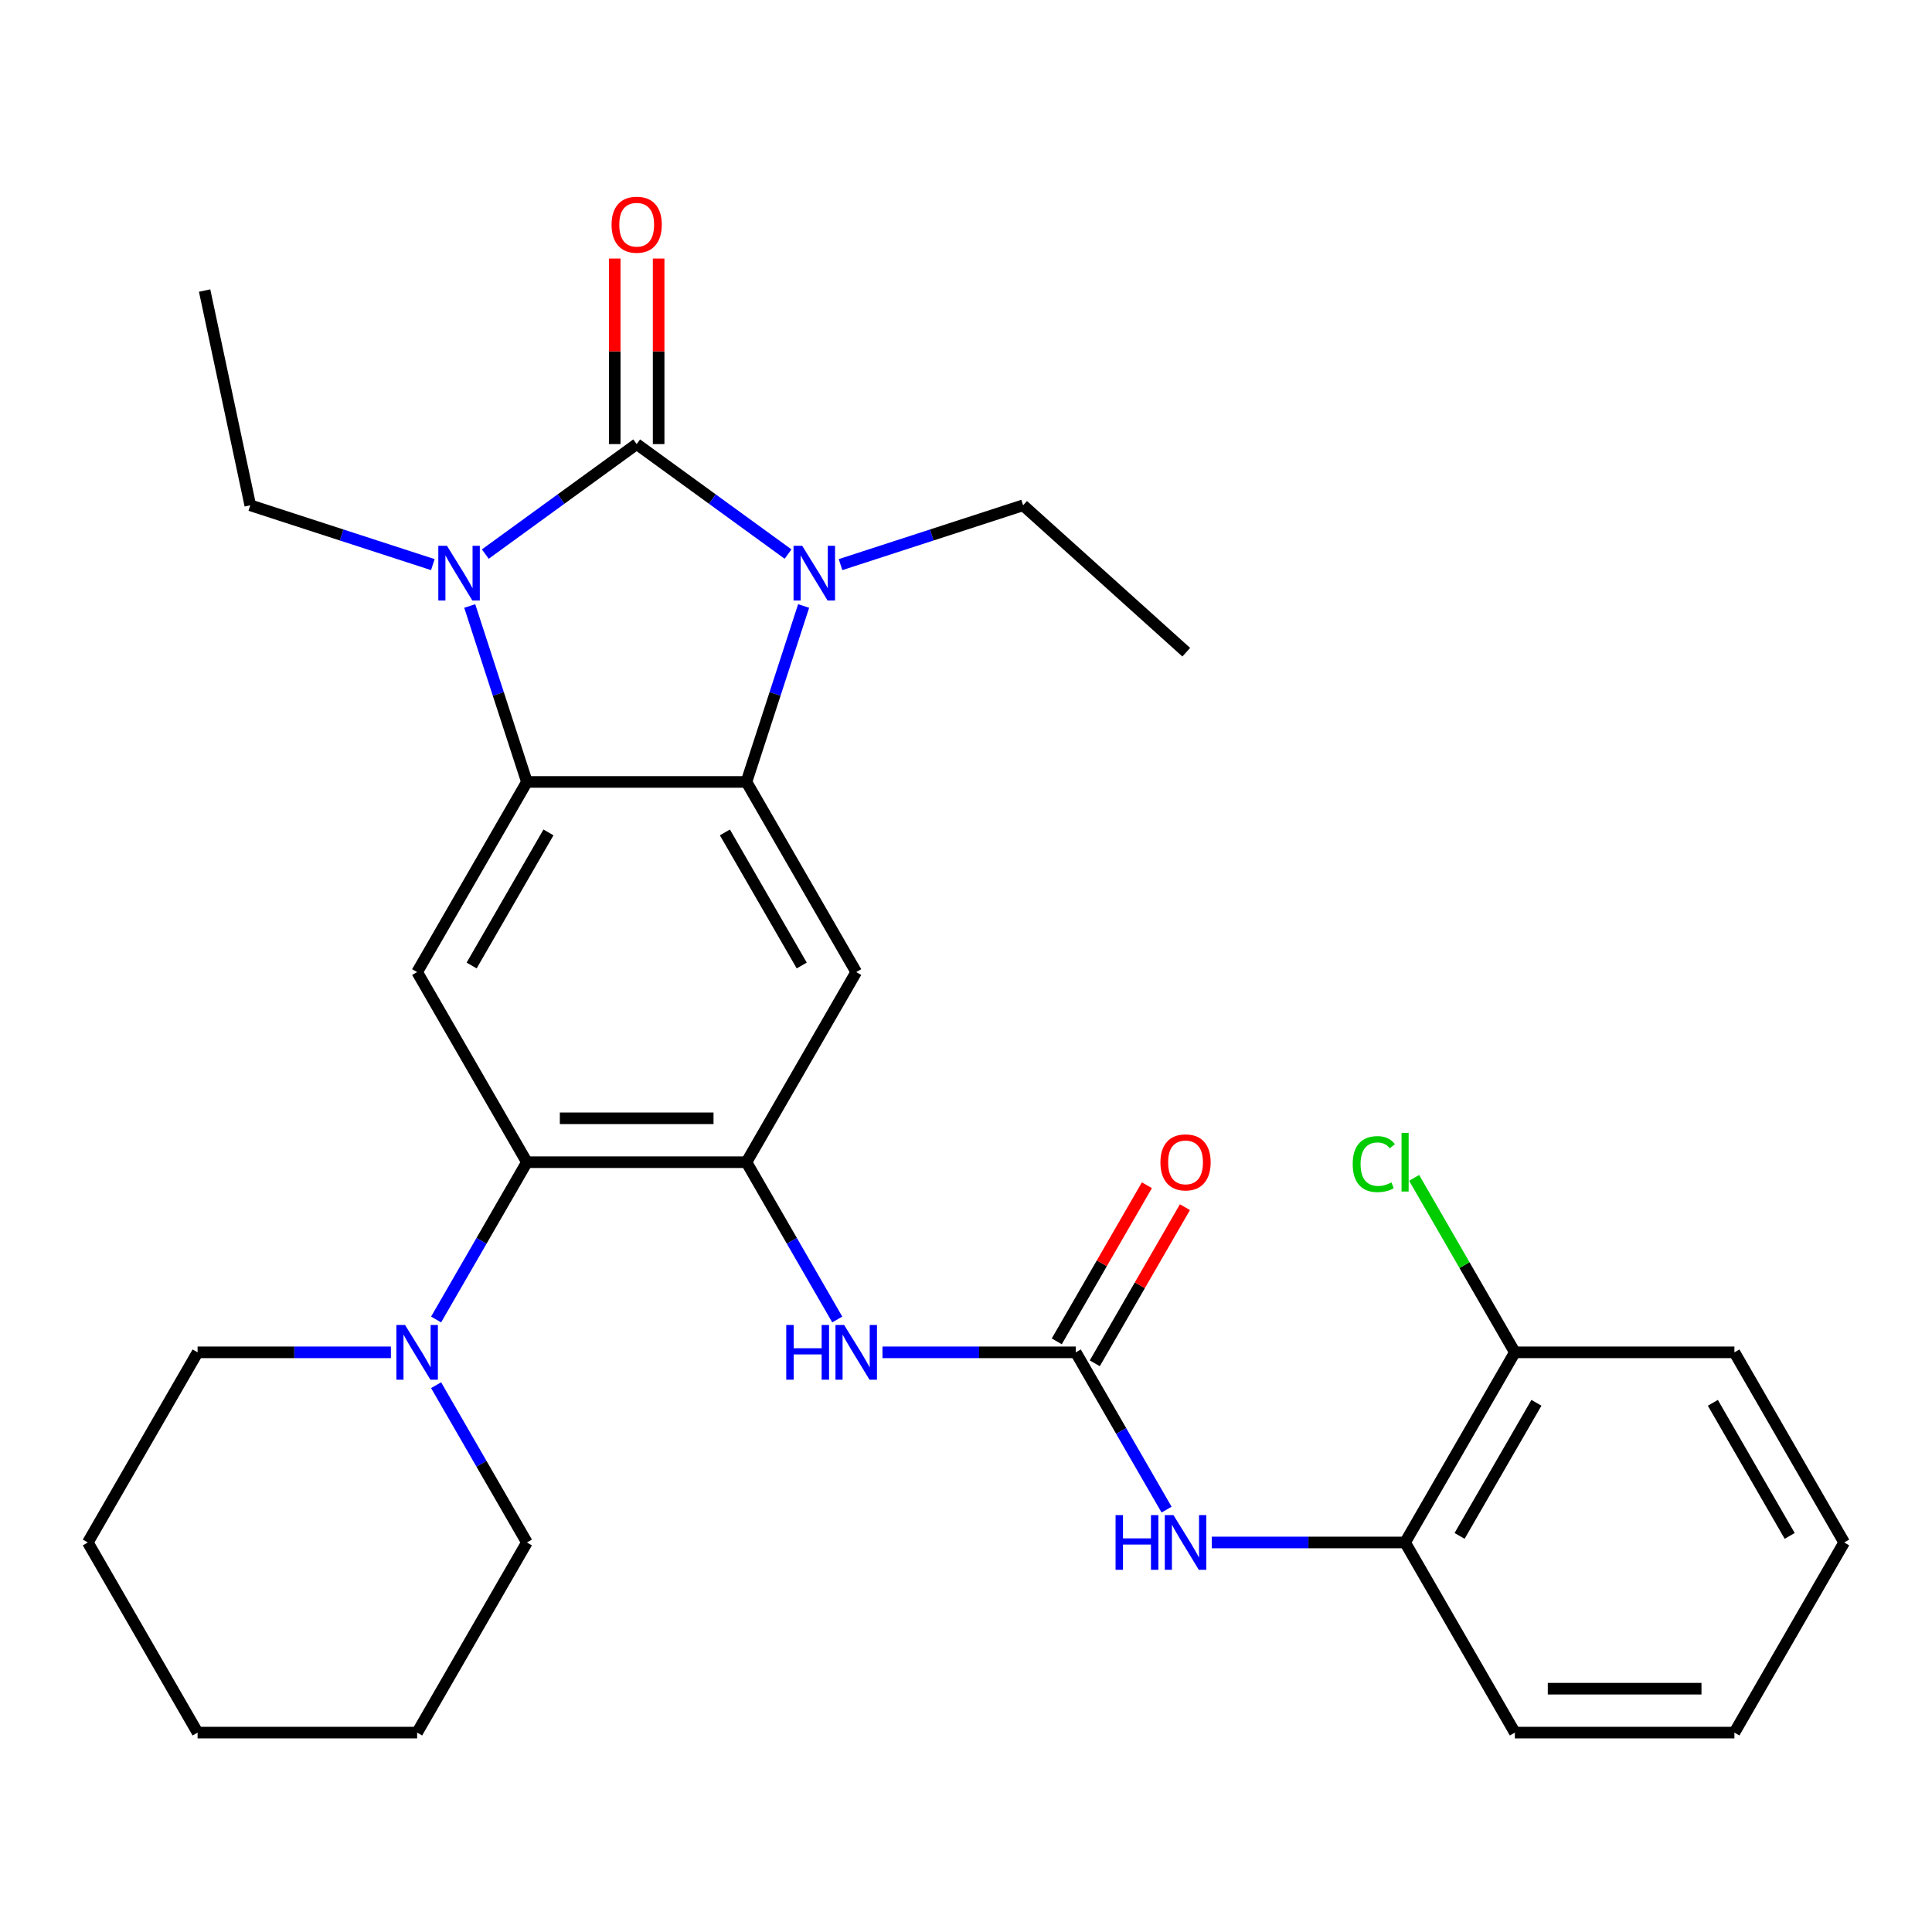 <?xml version='1.0' encoding='iso-8859-1'?>
<svg version='1.1' baseProfile='full'
              xmlns='http://www.w3.org/2000/svg'
                      xmlns:rdkit='http://www.rdkit.org/xml'
                      xmlns:xlink='http://www.w3.org/1999/xlink'
                  xml:space='preserve'
width='1000px' height='1000px' viewBox='0 0 1000 1000'>
<!-- END OF HEADER -->
<rect style='opacity:1.0;fill:#FFFFFF;stroke:none' width='1000' height='1000' x='0' y='0'> </rect>
<path class='bond-0' d='M 329.545,229.863 L 368.722,258.326' style='fill:none;fill-rule:evenodd;stroke:#000000;stroke-width:6px;stroke-linecap:butt;stroke-linejoin:miter;stroke-opacity:1' />
<path class='bond-0' d='M 368.722,258.326 L 407.898,286.79' style='fill:none;fill-rule:evenodd;stroke:#0000FF;stroke-width:6px;stroke-linecap:butt;stroke-linejoin:miter;stroke-opacity:1' />
<path class='bond-1' d='M 329.545,229.863 L 290.369,258.326' style='fill:none;fill-rule:evenodd;stroke:#000000;stroke-width:6px;stroke-linecap:butt;stroke-linejoin:miter;stroke-opacity:1' />
<path class='bond-1' d='M 290.369,258.326 L 251.193,286.79' style='fill:none;fill-rule:evenodd;stroke:#0000FF;stroke-width:6px;stroke-linecap:butt;stroke-linejoin:miter;stroke-opacity:1' />
<path class='bond-12' d='M 340.909,229.863 L 340.909,181.845' style='fill:none;fill-rule:evenodd;stroke:#000000;stroke-width:6px;stroke-linecap:butt;stroke-linejoin:miter;stroke-opacity:1' />
<path class='bond-12' d='M 340.909,181.845 L 340.909,133.828' style='fill:none;fill-rule:evenodd;stroke:#FF0000;stroke-width:6px;stroke-linecap:butt;stroke-linejoin:miter;stroke-opacity:1' />
<path class='bond-12' d='M 318.182,229.863 L 318.182,181.845' style='fill:none;fill-rule:evenodd;stroke:#000000;stroke-width:6px;stroke-linecap:butt;stroke-linejoin:miter;stroke-opacity:1' />
<path class='bond-12' d='M 318.182,181.845 L 318.182,133.828' style='fill:none;fill-rule:evenodd;stroke:#FF0000;stroke-width:6px;stroke-linecap:butt;stroke-linejoin:miter;stroke-opacity:1' />
<path class='bond-2' d='M 415.955,313.658 L 401.159,359.195' style='fill:none;fill-rule:evenodd;stroke:#0000FF;stroke-width:6px;stroke-linecap:butt;stroke-linejoin:miter;stroke-opacity:1' />
<path class='bond-2' d='M 401.159,359.195 L 386.364,404.732' style='fill:none;fill-rule:evenodd;stroke:#000000;stroke-width:6px;stroke-linecap:butt;stroke-linejoin:miter;stroke-opacity:1' />
<path class='bond-17' d='M 435.06,292.244 L 482.307,276.893' style='fill:none;fill-rule:evenodd;stroke:#0000FF;stroke-width:6px;stroke-linecap:butt;stroke-linejoin:miter;stroke-opacity:1' />
<path class='bond-17' d='M 482.307,276.893 L 529.554,261.541' style='fill:none;fill-rule:evenodd;stroke:#000000;stroke-width:6px;stroke-linecap:butt;stroke-linejoin:miter;stroke-opacity:1' />
<path class='bond-3' d='M 243.136,313.658 L 257.931,359.195' style='fill:none;fill-rule:evenodd;stroke:#0000FF;stroke-width:6px;stroke-linecap:butt;stroke-linejoin:miter;stroke-opacity:1' />
<path class='bond-3' d='M 257.931,359.195 L 272.727,404.732' style='fill:none;fill-rule:evenodd;stroke:#000000;stroke-width:6px;stroke-linecap:butt;stroke-linejoin:miter;stroke-opacity:1' />
<path class='bond-16' d='M 224.031,292.244 L 176.784,276.893' style='fill:none;fill-rule:evenodd;stroke:#0000FF;stroke-width:6px;stroke-linecap:butt;stroke-linejoin:miter;stroke-opacity:1' />
<path class='bond-16' d='M 176.784,276.893 L 129.537,261.541' style='fill:none;fill-rule:evenodd;stroke:#000000;stroke-width:6px;stroke-linecap:butt;stroke-linejoin:miter;stroke-opacity:1' />
<path class='bond-5' d='M 386.364,404.732 L 443.182,503.143' style='fill:none;fill-rule:evenodd;stroke:#000000;stroke-width:6px;stroke-linecap:butt;stroke-linejoin:miter;stroke-opacity:1' />
<path class='bond-5' d='M 375.204,430.857 L 414.977,499.745' style='fill:none;fill-rule:evenodd;stroke:#000000;stroke-width:6px;stroke-linecap:butt;stroke-linejoin:miter;stroke-opacity:1' />
<path class='bond-30' d='M 386.364,404.732 L 272.727,404.732' style='fill:none;fill-rule:evenodd;stroke:#000000;stroke-width:6px;stroke-linecap:butt;stroke-linejoin:miter;stroke-opacity:1' />
<path class='bond-6' d='M 272.727,404.732 L 215.909,503.143' style='fill:none;fill-rule:evenodd;stroke:#000000;stroke-width:6px;stroke-linecap:butt;stroke-linejoin:miter;stroke-opacity:1' />
<path class='bond-6' d='M 283.887,430.857 L 244.114,499.745' style='fill:none;fill-rule:evenodd;stroke:#000000;stroke-width:6px;stroke-linecap:butt;stroke-linejoin:miter;stroke-opacity:1' />
<path class='bond-4' d='M 386.364,601.555 L 443.182,503.143' style='fill:none;fill-rule:evenodd;stroke:#000000;stroke-width:6px;stroke-linecap:butt;stroke-linejoin:miter;stroke-opacity:1' />
<path class='bond-9' d='M 386.364,601.555 L 409.865,642.261' style='fill:none;fill-rule:evenodd;stroke:#000000;stroke-width:6px;stroke-linecap:butt;stroke-linejoin:miter;stroke-opacity:1' />
<path class='bond-9' d='M 409.865,642.261 L 433.366,682.967' style='fill:none;fill-rule:evenodd;stroke:#0000FF;stroke-width:6px;stroke-linecap:butt;stroke-linejoin:miter;stroke-opacity:1' />
<path class='bond-31' d='M 386.364,601.555 L 272.727,601.555' style='fill:none;fill-rule:evenodd;stroke:#000000;stroke-width:6px;stroke-linecap:butt;stroke-linejoin:miter;stroke-opacity:1' />
<path class='bond-31' d='M 369.318,578.828 L 289.773,578.828' style='fill:none;fill-rule:evenodd;stroke:#000000;stroke-width:6px;stroke-linecap:butt;stroke-linejoin:miter;stroke-opacity:1' />
<path class='bond-7' d='M 215.909,503.143 L 272.727,601.555' style='fill:none;fill-rule:evenodd;stroke:#000000;stroke-width:6px;stroke-linecap:butt;stroke-linejoin:miter;stroke-opacity:1' />
<path class='bond-10' d='M 272.727,601.555 L 249.226,642.261' style='fill:none;fill-rule:evenodd;stroke:#000000;stroke-width:6px;stroke-linecap:butt;stroke-linejoin:miter;stroke-opacity:1' />
<path class='bond-10' d='M 249.226,642.261 L 225.725,682.967' style='fill:none;fill-rule:evenodd;stroke:#0000FF;stroke-width:6px;stroke-linecap:butt;stroke-linejoin:miter;stroke-opacity:1' />
<path class='bond-8' d='M 556.818,699.967 L 506.79,699.967' style='fill:none;fill-rule:evenodd;stroke:#000000;stroke-width:6px;stroke-linecap:butt;stroke-linejoin:miter;stroke-opacity:1' />
<path class='bond-8' d='M 506.79,699.967 L 456.763,699.967' style='fill:none;fill-rule:evenodd;stroke:#0000FF;stroke-width:6px;stroke-linecap:butt;stroke-linejoin:miter;stroke-opacity:1' />
<path class='bond-11' d='M 556.818,699.967 L 580.32,740.673' style='fill:none;fill-rule:evenodd;stroke:#000000;stroke-width:6px;stroke-linecap:butt;stroke-linejoin:miter;stroke-opacity:1' />
<path class='bond-11' d='M 580.32,740.673 L 603.821,781.379' style='fill:none;fill-rule:evenodd;stroke:#0000FF;stroke-width:6px;stroke-linecap:butt;stroke-linejoin:miter;stroke-opacity:1' />
<path class='bond-14' d='M 566.659,705.649 L 589.988,665.244' style='fill:none;fill-rule:evenodd;stroke:#000000;stroke-width:6px;stroke-linecap:butt;stroke-linejoin:miter;stroke-opacity:1' />
<path class='bond-14' d='M 589.988,665.244 L 613.316,624.838' style='fill:none;fill-rule:evenodd;stroke:#FF0000;stroke-width:6px;stroke-linecap:butt;stroke-linejoin:miter;stroke-opacity:1' />
<path class='bond-14' d='M 546.977,694.286 L 570.305,653.88' style='fill:none;fill-rule:evenodd;stroke:#000000;stroke-width:6px;stroke-linecap:butt;stroke-linejoin:miter;stroke-opacity:1' />
<path class='bond-14' d='M 570.305,653.88 L 593.633,613.475' style='fill:none;fill-rule:evenodd;stroke:#FF0000;stroke-width:6px;stroke-linecap:butt;stroke-linejoin:miter;stroke-opacity:1' />
<path class='bond-19' d='M 202.328,699.967 L 152.3,699.967' style='fill:none;fill-rule:evenodd;stroke:#0000FF;stroke-width:6px;stroke-linecap:butt;stroke-linejoin:miter;stroke-opacity:1' />
<path class='bond-19' d='M 152.3,699.967 L 102.273,699.967' style='fill:none;fill-rule:evenodd;stroke:#000000;stroke-width:6px;stroke-linecap:butt;stroke-linejoin:miter;stroke-opacity:1' />
<path class='bond-20' d='M 225.725,716.968 L 249.226,757.674' style='fill:none;fill-rule:evenodd;stroke:#0000FF;stroke-width:6px;stroke-linecap:butt;stroke-linejoin:miter;stroke-opacity:1' />
<path class='bond-20' d='M 249.226,757.674 L 272.727,798.379' style='fill:none;fill-rule:evenodd;stroke:#000000;stroke-width:6px;stroke-linecap:butt;stroke-linejoin:miter;stroke-opacity:1' />
<path class='bond-13' d='M 627.217,798.379 L 677.245,798.379' style='fill:none;fill-rule:evenodd;stroke:#0000FF;stroke-width:6px;stroke-linecap:butt;stroke-linejoin:miter;stroke-opacity:1' />
<path class='bond-13' d='M 677.245,798.379 L 727.273,798.379' style='fill:none;fill-rule:evenodd;stroke:#000000;stroke-width:6px;stroke-linecap:butt;stroke-linejoin:miter;stroke-opacity:1' />
<path class='bond-15' d='M 727.273,798.379 L 784.091,699.967' style='fill:none;fill-rule:evenodd;stroke:#000000;stroke-width:6px;stroke-linecap:butt;stroke-linejoin:miter;stroke-opacity:1' />
<path class='bond-15' d='M 755.478,794.981 L 795.251,726.093' style='fill:none;fill-rule:evenodd;stroke:#000000;stroke-width:6px;stroke-linecap:butt;stroke-linejoin:miter;stroke-opacity:1' />
<path class='bond-21' d='M 727.273,798.379 L 784.091,896.791' style='fill:none;fill-rule:evenodd;stroke:#000000;stroke-width:6px;stroke-linecap:butt;stroke-linejoin:miter;stroke-opacity:1' />
<path class='bond-18' d='M 784.091,699.967 L 758.022,654.815' style='fill:none;fill-rule:evenodd;stroke:#000000;stroke-width:6px;stroke-linecap:butt;stroke-linejoin:miter;stroke-opacity:1' />
<path class='bond-18' d='M 758.022,654.815 L 731.954,609.663' style='fill:none;fill-rule:evenodd;stroke:#00CC00;stroke-width:6px;stroke-linecap:butt;stroke-linejoin:miter;stroke-opacity:1' />
<path class='bond-22' d='M 784.091,699.967 L 897.727,699.967' style='fill:none;fill-rule:evenodd;stroke:#000000;stroke-width:6px;stroke-linecap:butt;stroke-linejoin:miter;stroke-opacity:1' />
<path class='bond-24' d='M 129.537,261.541 L 105.911,150.388' style='fill:none;fill-rule:evenodd;stroke:#000000;stroke-width:6px;stroke-linecap:butt;stroke-linejoin:miter;stroke-opacity:1' />
<path class='bond-23' d='M 529.554,261.541 L 614.002,337.579' style='fill:none;fill-rule:evenodd;stroke:#000000;stroke-width:6px;stroke-linecap:butt;stroke-linejoin:miter;stroke-opacity:1' />
<path class='bond-26' d='M 102.273,699.967 L 45.455,798.379' style='fill:none;fill-rule:evenodd;stroke:#000000;stroke-width:6px;stroke-linecap:butt;stroke-linejoin:miter;stroke-opacity:1' />
<path class='bond-25' d='M 272.727,798.379 L 215.909,896.791' style='fill:none;fill-rule:evenodd;stroke:#000000;stroke-width:6px;stroke-linecap:butt;stroke-linejoin:miter;stroke-opacity:1' />
<path class='bond-27' d='M 784.091,896.791 L 897.727,896.791' style='fill:none;fill-rule:evenodd;stroke:#000000;stroke-width:6px;stroke-linecap:butt;stroke-linejoin:miter;stroke-opacity:1' />
<path class='bond-27' d='M 801.136,874.064 L 880.682,874.064' style='fill:none;fill-rule:evenodd;stroke:#000000;stroke-width:6px;stroke-linecap:butt;stroke-linejoin:miter;stroke-opacity:1' />
<path class='bond-33' d='M 897.727,699.967 L 954.545,798.379' style='fill:none;fill-rule:evenodd;stroke:#000000;stroke-width:6px;stroke-linecap:butt;stroke-linejoin:miter;stroke-opacity:1' />
<path class='bond-33' d='M 886.568,726.093 L 926.34,794.981' style='fill:none;fill-rule:evenodd;stroke:#000000;stroke-width:6px;stroke-linecap:butt;stroke-linejoin:miter;stroke-opacity:1' />
<path class='bond-29' d='M 215.909,896.791 L 102.273,896.791' style='fill:none;fill-rule:evenodd;stroke:#000000;stroke-width:6px;stroke-linecap:butt;stroke-linejoin:miter;stroke-opacity:1' />
<path class='bond-32' d='M 45.455,798.379 L 102.273,896.791' style='fill:none;fill-rule:evenodd;stroke:#000000;stroke-width:6px;stroke-linecap:butt;stroke-linejoin:miter;stroke-opacity:1' />
<path class='bond-28' d='M 897.727,896.791 L 954.545,798.379' style='fill:none;fill-rule:evenodd;stroke:#000000;stroke-width:6px;stroke-linecap:butt;stroke-linejoin:miter;stroke-opacity:1' />
<path  class='atom-1' d='M 415.219 282.497
L 424.499 297.497
Q 425.419 298.977, 426.899 301.657
Q 428.379 304.337, 428.459 304.497
L 428.459 282.497
L 432.219 282.497
L 432.219 310.817
L 428.339 310.817
L 418.379 294.417
Q 417.219 292.497, 415.979 290.297
Q 414.779 288.097, 414.419 287.417
L 414.419 310.817
L 410.739 310.817
L 410.739 282.497
L 415.219 282.497
' fill='#0000FF'/>
<path  class='atom-2' d='M 231.352 282.497
L 240.632 297.497
Q 241.552 298.977, 243.032 301.657
Q 244.512 304.337, 244.592 304.497
L 244.592 282.497
L 248.352 282.497
L 248.352 310.817
L 244.472 310.817
L 234.512 294.417
Q 233.352 292.497, 232.112 290.297
Q 230.912 288.097, 230.552 287.417
L 230.552 310.817
L 226.872 310.817
L 226.872 282.497
L 231.352 282.497
' fill='#0000FF'/>
<path  class='atom-10' d='M 406.962 685.807
L 410.802 685.807
L 410.802 697.847
L 425.282 697.847
L 425.282 685.807
L 429.122 685.807
L 429.122 714.127
L 425.282 714.127
L 425.282 701.047
L 410.802 701.047
L 410.802 714.127
L 406.962 714.127
L 406.962 685.807
' fill='#0000FF'/>
<path  class='atom-10' d='M 436.922 685.807
L 446.202 700.807
Q 447.122 702.287, 448.602 704.967
Q 450.082 707.647, 450.162 707.807
L 450.162 685.807
L 453.922 685.807
L 453.922 714.127
L 450.042 714.127
L 440.082 697.727
Q 438.922 695.807, 437.682 693.607
Q 436.482 691.407, 436.122 690.727
L 436.122 714.127
L 432.442 714.127
L 432.442 685.807
L 436.922 685.807
' fill='#0000FF'/>
<path  class='atom-11' d='M 209.649 685.807
L 218.929 700.807
Q 219.849 702.287, 221.329 704.967
Q 222.809 707.647, 222.889 707.807
L 222.889 685.807
L 226.649 685.807
L 226.649 714.127
L 222.769 714.127
L 212.809 697.727
Q 211.649 695.807, 210.409 693.607
Q 209.209 691.407, 208.849 690.727
L 208.849 714.127
L 205.169 714.127
L 205.169 685.807
L 209.649 685.807
' fill='#0000FF'/>
<path  class='atom-12' d='M 577.416 784.219
L 581.256 784.219
L 581.256 796.259
L 595.736 796.259
L 595.736 784.219
L 599.576 784.219
L 599.576 812.539
L 595.736 812.539
L 595.736 799.459
L 581.256 799.459
L 581.256 812.539
L 577.416 812.539
L 577.416 784.219
' fill='#0000FF'/>
<path  class='atom-12' d='M 607.376 784.219
L 616.656 799.219
Q 617.576 800.699, 619.056 803.379
Q 620.536 806.059, 620.616 806.219
L 620.616 784.219
L 624.376 784.219
L 624.376 812.539
L 620.496 812.539
L 610.536 796.139
Q 609.376 794.219, 608.136 792.019
Q 606.936 789.819, 606.576 789.139
L 606.576 812.539
L 602.896 812.539
L 602.896 784.219
L 607.376 784.219
' fill='#0000FF'/>
<path  class='atom-13' d='M 316.545 116.307
Q 316.545 109.507, 319.905 105.707
Q 323.265 101.907, 329.545 101.907
Q 335.825 101.907, 339.185 105.707
Q 342.545 109.507, 342.545 116.307
Q 342.545 123.187, 339.145 127.107
Q 335.745 130.987, 329.545 130.987
Q 323.305 130.987, 319.905 127.107
Q 316.545 123.227, 316.545 116.307
M 329.545 127.787
Q 333.865 127.787, 336.185 124.907
Q 338.545 121.987, 338.545 116.307
Q 338.545 110.747, 336.185 107.947
Q 333.865 105.107, 329.545 105.107
Q 325.225 105.107, 322.865 107.907
Q 320.545 110.707, 320.545 116.307
Q 320.545 122.027, 322.865 124.907
Q 325.225 127.787, 329.545 127.787
' fill='#FF0000'/>
<path  class='atom-15' d='M 600.636 601.635
Q 600.636 594.835, 603.996 591.035
Q 607.356 587.235, 613.636 587.235
Q 619.916 587.235, 623.276 591.035
Q 626.636 594.835, 626.636 601.635
Q 626.636 608.515, 623.236 612.435
Q 619.836 616.315, 613.636 616.315
Q 607.396 616.315, 603.996 612.435
Q 600.636 608.555, 600.636 601.635
M 613.636 613.115
Q 617.956 613.115, 620.276 610.235
Q 622.636 607.315, 622.636 601.635
Q 622.636 596.075, 620.276 593.275
Q 617.956 590.435, 613.636 590.435
Q 609.316 590.435, 606.956 593.235
Q 604.636 596.035, 604.636 601.635
Q 604.636 607.355, 606.956 610.235
Q 609.316 613.115, 613.636 613.115
' fill='#FF0000'/>
<path  class='atom-19' d='M 700.153 602.535
Q 700.153 595.495, 703.433 591.815
Q 706.753 588.095, 713.033 588.095
Q 718.873 588.095, 721.993 592.215
L 719.353 594.375
Q 717.073 591.375, 713.033 591.375
Q 708.753 591.375, 706.473 594.255
Q 704.233 597.095, 704.233 602.535
Q 704.233 608.135, 706.553 611.015
Q 708.913 613.895, 713.473 613.895
Q 716.593 613.895, 720.233 612.015
L 721.353 615.015
Q 719.873 615.975, 717.633 616.535
Q 715.393 617.095, 712.913 617.095
Q 706.753 617.095, 703.433 613.335
Q 700.153 609.575, 700.153 602.535
' fill='#00CC00'/>
<path  class='atom-19' d='M 725.433 586.375
L 729.113 586.375
L 729.113 616.735
L 725.433 616.735
L 725.433 586.375
' fill='#00CC00'/>
</svg>

